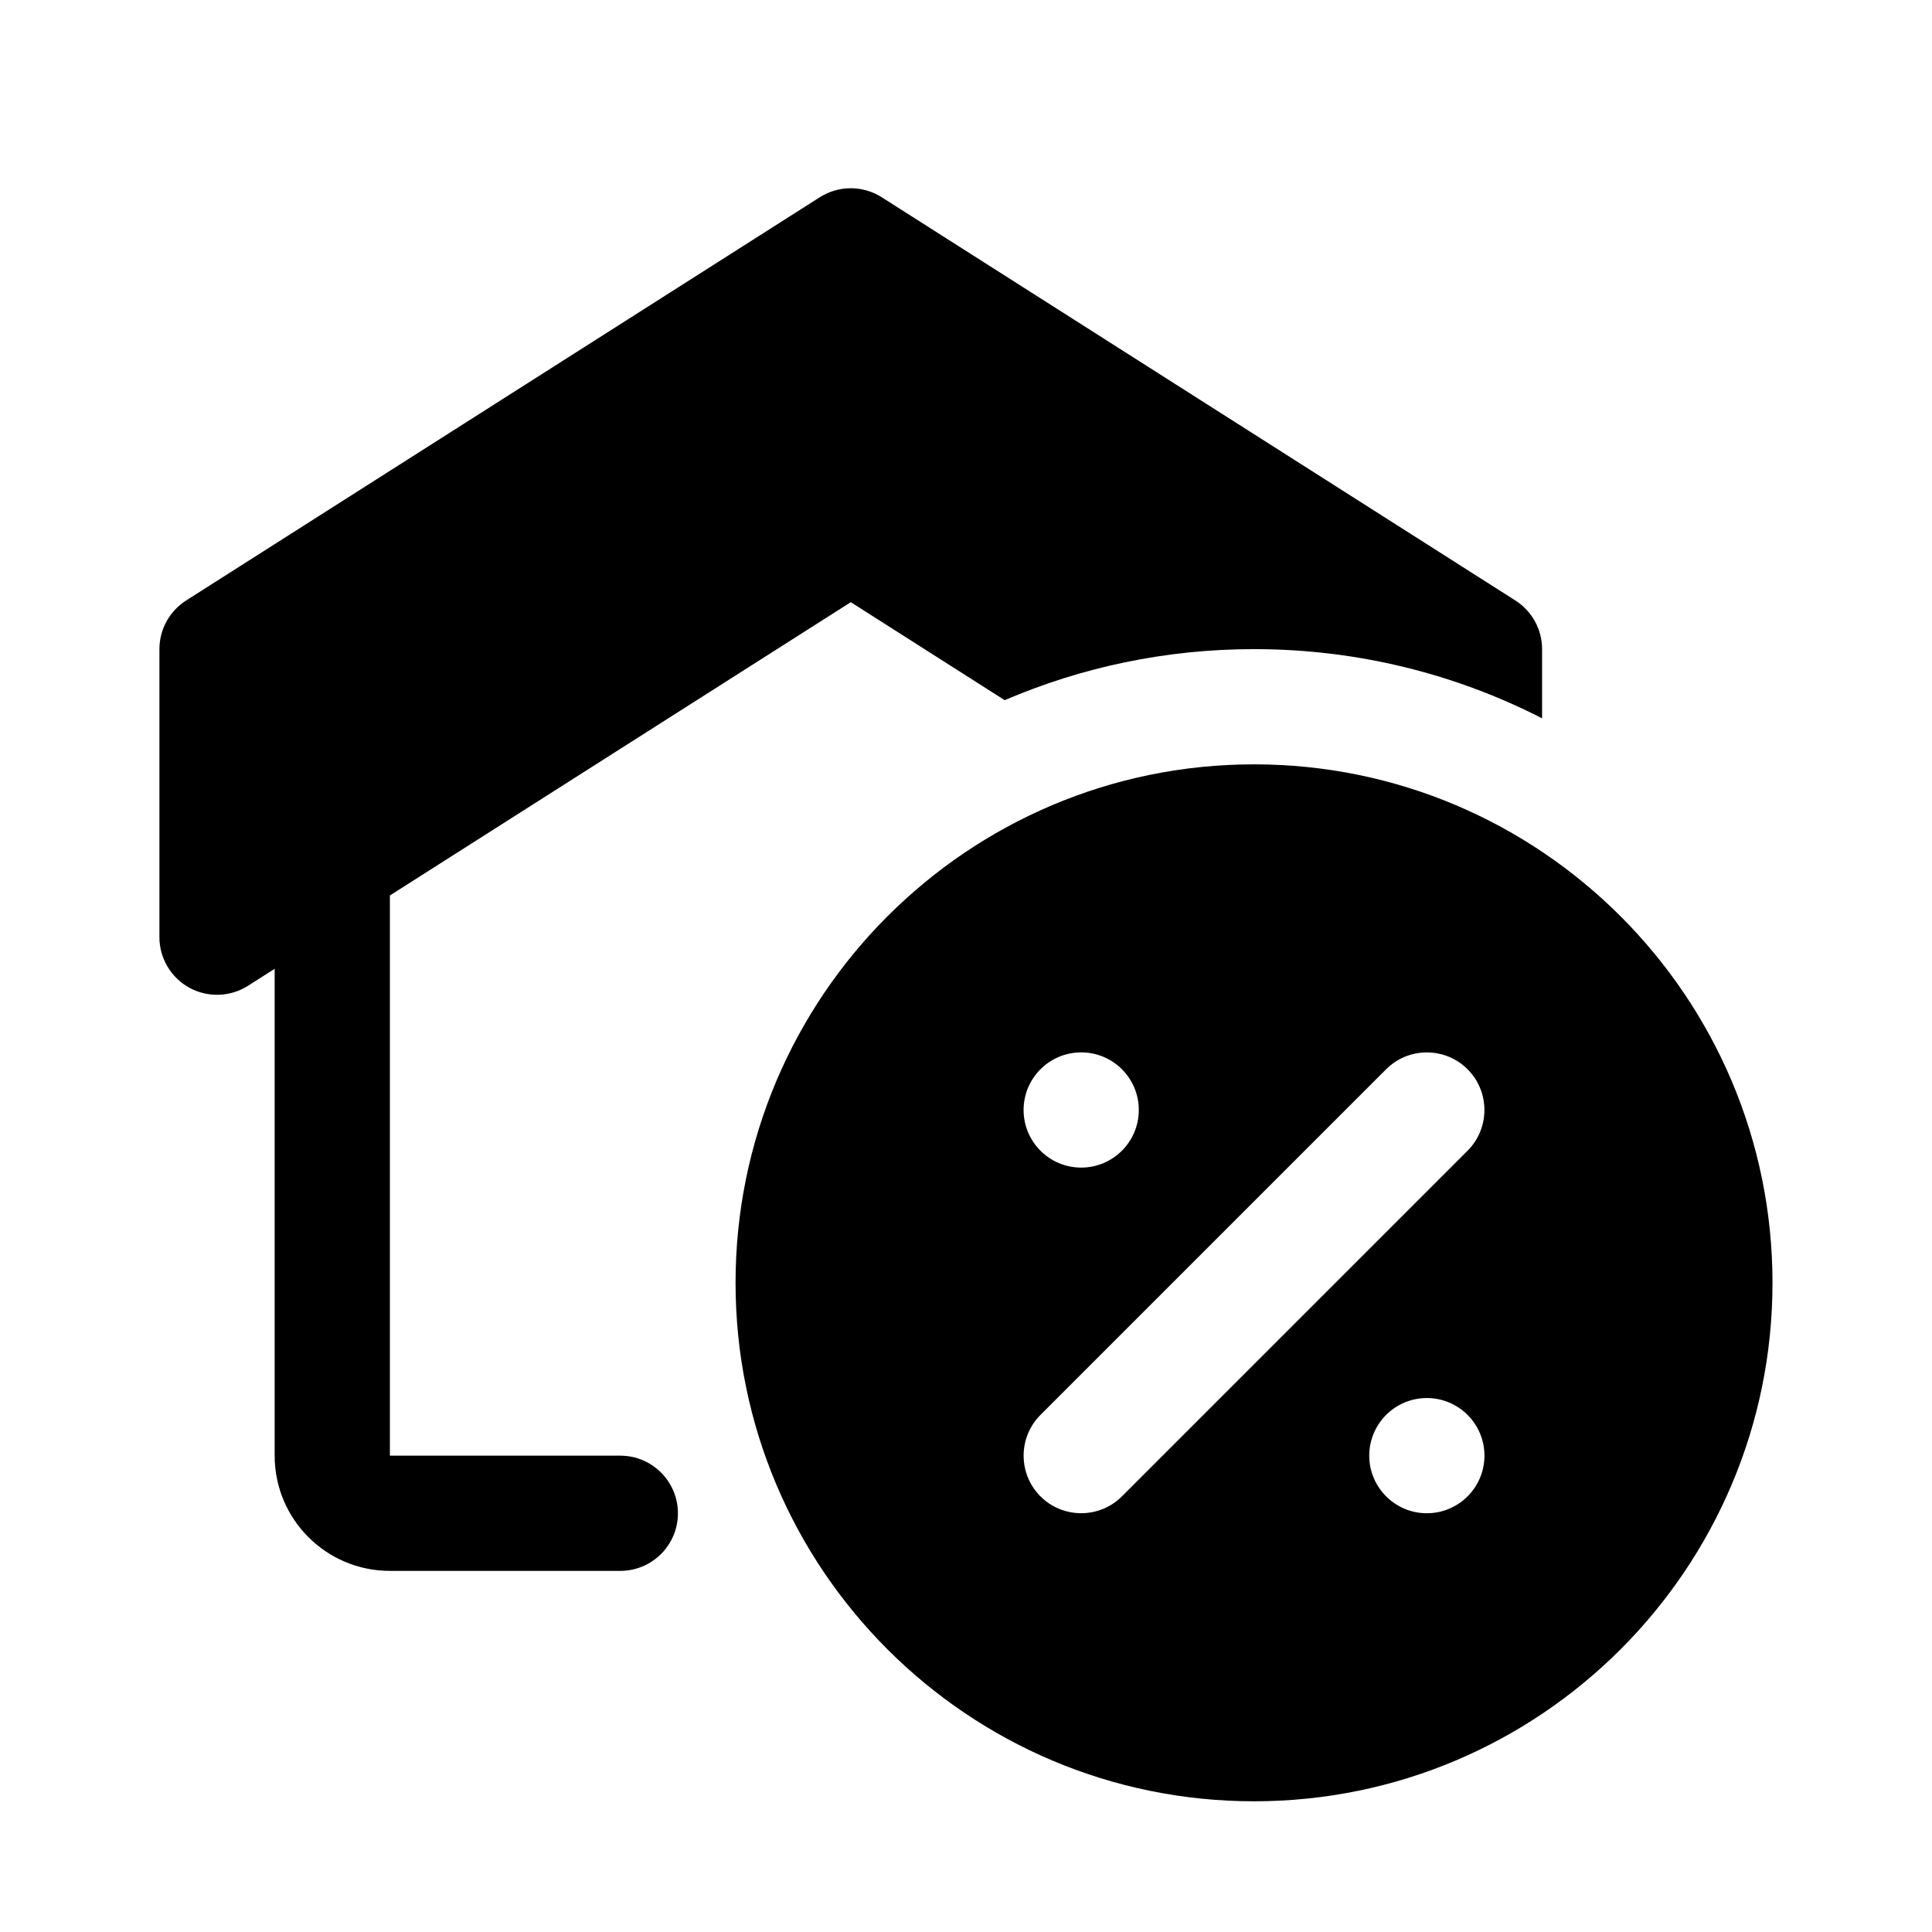 <?xml version="1.0" encoding="UTF-8"?>
<!-- Uploaded to: SVG Repo, www.svgrepo.com, Generator: SVG Repo Mixer Tools -->
<svg fill="#000000" width="800px" height="800px" version="1.1" viewBox="144 144 512 512" xmlns="http://www.w3.org/2000/svg">
 <path d="m476.33 346.56c-75.832 0-137.4 61.57-137.4 137.4 0 75.832 61.57 137.4 137.4 137.4s137.4-61.57 137.4-137.4c0-75.832-61.57-137.4-137.4-137.4zm-259.54 54.184v129.02c0 16.871 13.664 30.535 30.535 30.535h61.066c8.426 0 15.266-6.84 15.266-15.266 0-8.426-6.84-15.266-15.266-15.266h-61.066v-148.46l122.14-77.723 40.793 25.969c20.273-8.703 42.609-13.527 66.074-13.527 27.48 0 53.434 6.609 76.336 18.336v-18.336c0-5.223-2.672-10.078-7.07-12.887l-167.94-106.87c-5.008-3.176-11.391-3.176-16.398 0l-167.94 106.87c-4.398 2.809-7.07 7.664-7.07 12.887v76.336c0 5.574 3.039 10.703 7.922 13.391 4.887 2.672 10.84 2.488 15.543-0.504l7.07-4.504zm305.34 113.75c-8.426 0-15.266 6.84-15.266 15.266s6.84 15.266 15.266 15.266c8.426 0 15.266-6.84 15.266-15.266s-6.84-15.266-15.266-15.266zm-10.793-87.129-91.602 91.602c-5.953 5.953-5.953 15.633 0 21.586s15.633 5.953 21.586 0l91.602-91.602c5.953-5.953 5.953-15.633 0-21.586s-15.633-5.953-21.586 0zm-80.809-4.473c-8.426 0-15.266 6.84-15.266 15.266 0 8.426 6.84 15.266 15.266 15.266h0.09c8.383-0.047 15.176-6.871 15.176-15.266 0-8.398-6.793-15.223-15.176-15.266z" fill-rule="evenodd"/>
</svg>